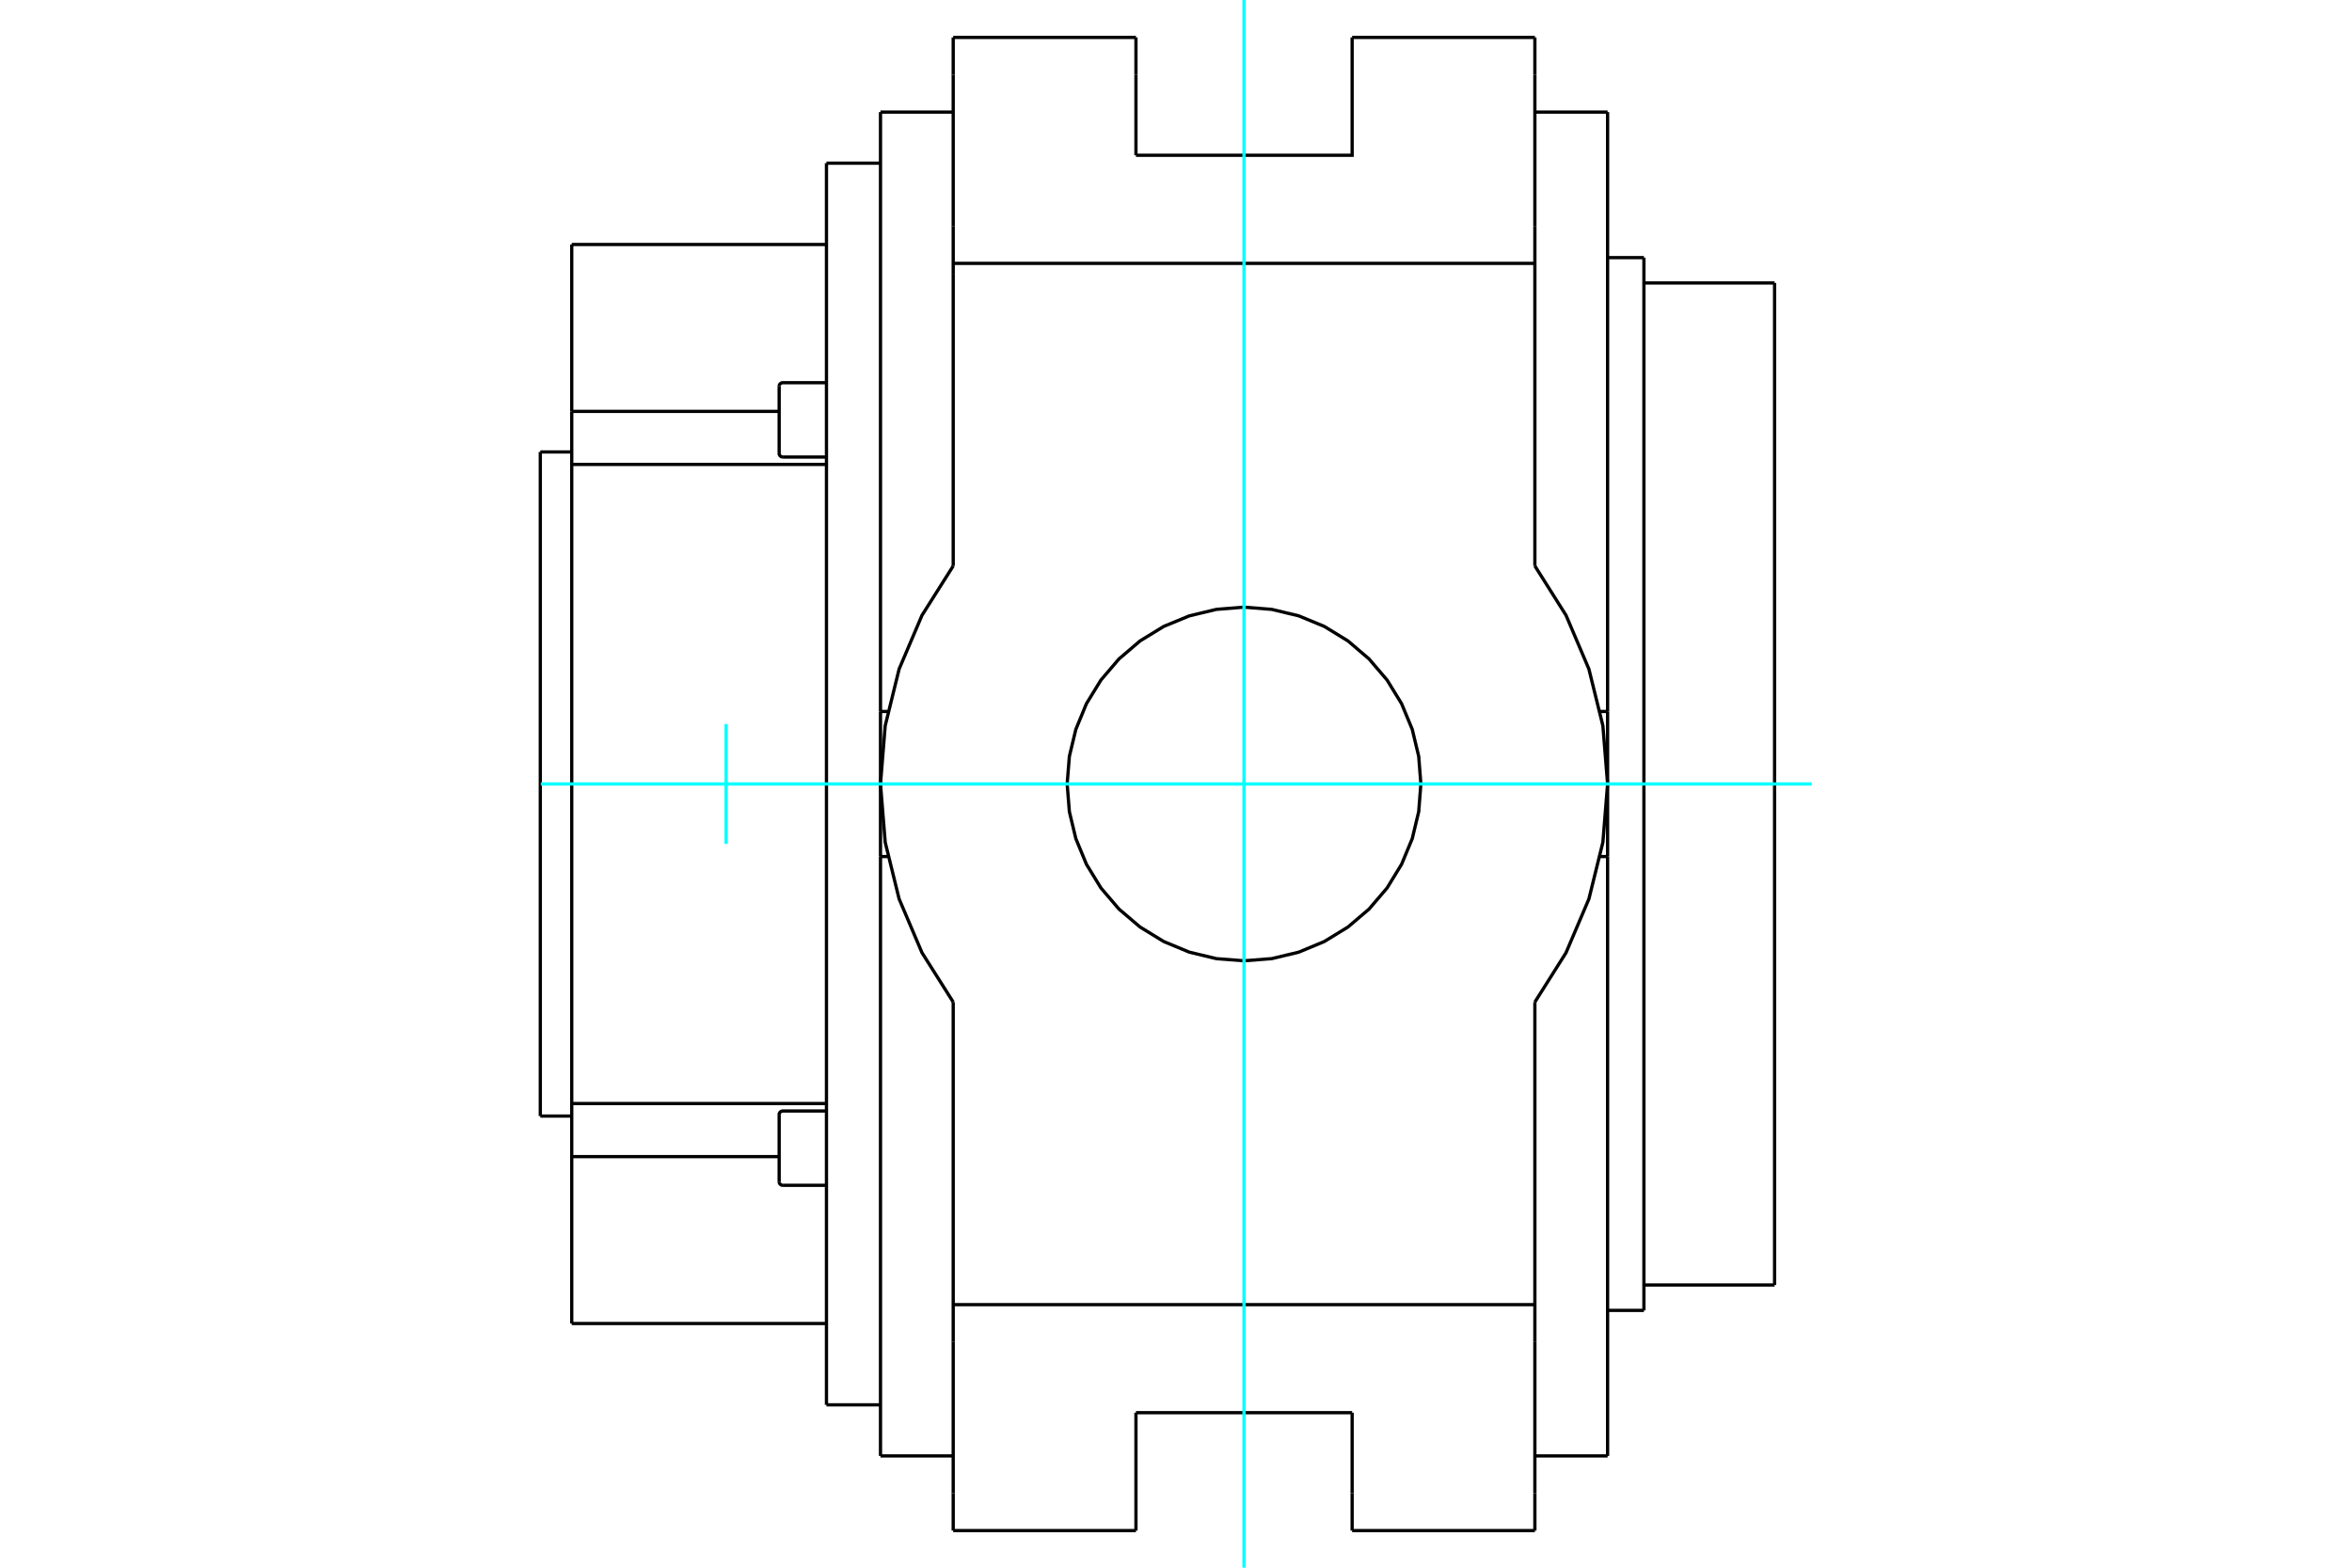 <?xml version="1.0" standalone="no"?>
<!DOCTYPE svg PUBLIC "-//W3C//DTD SVG 1.1//EN"
	"http://www.w3.org/Graphics/SVG/1.1/DTD/svg11.dtd">
<svg xmlns="http://www.w3.org/2000/svg" height="100%" width="100%" viewBox="0 0 36000 24000">
	<rect x="-1800" y="-1200" width="39600" height="26400" style="fill:#FFF"/>
	<g style="fill:none; fill-rule:evenodd" transform="matrix(1 0 0 1 0 0)">
		<g style="fill:none; stroke:#000; stroke-width:50; shape-rendering:geometricPrecision">
			<line x1="13477" y1="13113" x2="13477" y2="10892"/>
			<line x1="13477" y1="1716" x2="13477" y2="10892"/>
			<line x1="13477" y1="13113" x2="13477" y2="22289"/>
			<line x1="24606" y1="10892" x2="24606" y2="13113"/>
			<line x1="24606" y1="22289" x2="24606" y2="13113"/>
			<line x1="24606" y1="10892" x2="24606" y2="1716"/>
			<line x1="14590" y1="4191" x2="14590" y2="8664"/>
			<line x1="14590" y1="4032" x2="14590" y2="4191"/>
			<line x1="14590" y1="3460" x2="14590" y2="4032"/>
			<line x1="14590" y1="1144" x2="14590" y2="3460"/>
			<line x1="14590" y1="573" x2="14590" y2="1144"/>
			<line x1="14590" y1="22861" x2="14590" y2="23432"/>
			<line x1="14590" y1="20545" x2="14590" y2="22861"/>
			<line x1="14590" y1="19973" x2="14590" y2="20545"/>
			<line x1="14590" y1="19814" x2="14590" y2="19973"/>
			<line x1="14590" y1="15341" x2="14590" y2="19814"/>
			<line x1="13589" y1="13113" x2="13477" y2="13113"/>
			<line x1="13477" y1="10892" x2="13589" y2="10892"/>
			<line x1="24606" y1="13113" x2="24494" y2="13113"/>
			<line x1="24494" y1="10892" x2="24606" y2="10892"/>
			<polyline points="21748,12002 21715,11579 21616,11166 21453,10773 21231,10411 20955,10088 20632,9812 20270,9590 19878,9428 19465,9329 19041,9295 18618,9329 18205,9428 17812,9590 17450,9812 17127,10088 16851,10411 16629,10773 16467,11166 16368,11579 16334,12002 16368,12426 16467,12839 16629,13231 16851,13594 17127,13917 17450,14192 17812,14414 18205,14577 18618,14676 19041,14709 19465,14676 19878,14577 20270,14414 20632,14192 20955,13917 21231,13594 21453,13231 21616,12839 21715,12426 21748,12002"/>
			<polyline points="23493,15341 23970,14585 24320,13762 24534,12894 24606,12002 24534,11111 24320,10243 23970,9420 23493,8664"/>
			<polyline points="14590,8664 14112,9420 13762,10243 13549,11111 13477,12002 13549,12894 13762,13762 14112,14585 14590,15341"/>
			<polyline points="23493,15341 23493,19814 23493,19973"/>
			<line x1="23493" y1="20545" x2="23493" y2="19973"/>
			<line x1="23493" y1="22861" x2="23493" y2="20545"/>
			<line x1="23493" y1="23432" x2="23493" y2="22861"/>
			<line x1="23493" y1="1144" x2="23493" y2="573"/>
			<line x1="23493" y1="3460" x2="23493" y2="1144"/>
			<line x1="23493" y1="4032" x2="23493" y2="3460"/>
			<polyline points="23493,4032 23493,4191 23493,8664"/>
			<line x1="23493" y1="4032" x2="14590" y2="4032"/>
			<line x1="23493" y1="19973" x2="14590" y2="19973"/>
			<line x1="20696" y1="22861" x2="20696" y2="23432"/>
			<line x1="20696" y1="21627" x2="20696" y2="22861"/>
			<line x1="17387" y1="21627" x2="20696" y2="21627"/>
			<polyline points="17387,23432 17387,22861 17387,21627"/>
			<line x1="23493" y1="23432" x2="20696" y2="23432"/>
			<line x1="17387" y1="1144" x2="17387" y2="573"/>
			<line x1="17387" y1="2377" x2="17387" y2="1144"/>
			<polyline points="20696,573 20696,1144 20696,2377 17387,2377"/>
			<line x1="23493" y1="573" x2="20696" y2="573"/>
			<line x1="17387" y1="573" x2="14590" y2="573"/>
			<line x1="17387" y1="23432" x2="14590" y2="23432"/>
			<polyline points="25162,3944 25162,12002 25162,20061"/>
			<polyline points="27162,4332 27162,12002 27162,19672"/>
			<polyline points="11926,18089 11926,17185 11926,17065"/>
			<line x1="11926" y1="6940" x2="11926" y2="5915"/>
			<line x1="8270" y1="17086" x2="8270" y2="6919"/>
			<polyline points="11926,17707 8751,17707 8751,20262"/>
			<line x1="12650" y1="2498" x2="12650" y2="21507"/>
			<line x1="8751" y1="6298" x2="11926" y2="6298"/>
			<line x1="8751" y1="7110" x2="8751" y2="6298"/>
			<polyline points="12650,7110 8751,7110 8751,16894 12650,16894"/>
			<line x1="8751" y1="17707" x2="8751" y2="16894"/>
			<line x1="8751" y1="3743" x2="8751" y2="6298"/>
			<line x1="14590" y1="1716" x2="13477" y2="1716"/>
			<line x1="13477" y1="22289" x2="14590" y2="22289"/>
			<line x1="24606" y1="1716" x2="23493" y2="1716"/>
			<line x1="23493" y1="22289" x2="24606" y2="22289"/>
			<line x1="25162" y1="3944" x2="24606" y2="3944"/>
			<line x1="24606" y1="20061" x2="25162" y2="20061"/>
			<line x1="27162" y1="4332" x2="25162" y2="4332"/>
			<line x1="25162" y1="19672" x2="27162" y2="19672"/>
			<line x1="11982" y1="18146" x2="12650" y2="18146"/>
			<polyline points="12650,17008 11982,17008 11974,17009 11965,17011 11957,17014 11949,17019 11942,17025 11936,17032 11932,17039 11928,17047 11926,17056 11926,17065"/>
			<polyline points="11926,18089 11926,18098 11928,18107 11932,18115 11936,18123 11942,18130 11949,18135 11957,18140 11965,18143 11974,18146 11982,18146"/>
			<line x1="11982" y1="6997" x2="12650" y2="6997"/>
			<polyline points="12650,5859 11982,5859 11974,5859 11965,5861 11957,5865 11949,5869 11942,5875 11936,5882 11932,5890 11928,5898 11926,5907 11926,5915"/>
			<polyline points="11926,6940 11926,6949 11928,6957 11932,6966 11936,6973 11942,6980 11949,6986 11957,6991 11965,6994 11974,6996 11982,6997"/>
			<line x1="8270" y1="17086" x2="8751" y2="17086"/>
			<line x1="8751" y1="6919" x2="8270" y2="6919"/>
			<line x1="8751" y1="20262" x2="12650" y2="20262"/>
			<line x1="12650" y1="3743" x2="8751" y2="3743"/>
			<line x1="13477" y1="2498" x2="12650" y2="2498"/>
			<line x1="12650" y1="21507" x2="13477" y2="21507"/>
		</g>
		<g style="fill:none; stroke:#0FF; stroke-width:50; shape-rendering:geometricPrecision">
			<line x1="19041" y1="24000" x2="19041" y2="0"/>
			<line x1="8278" y1="12002" x2="27730" y2="12002"/>
			<line x1="11114" y1="12919" x2="11114" y2="11085"/>
		</g>
	</g>
</svg>
